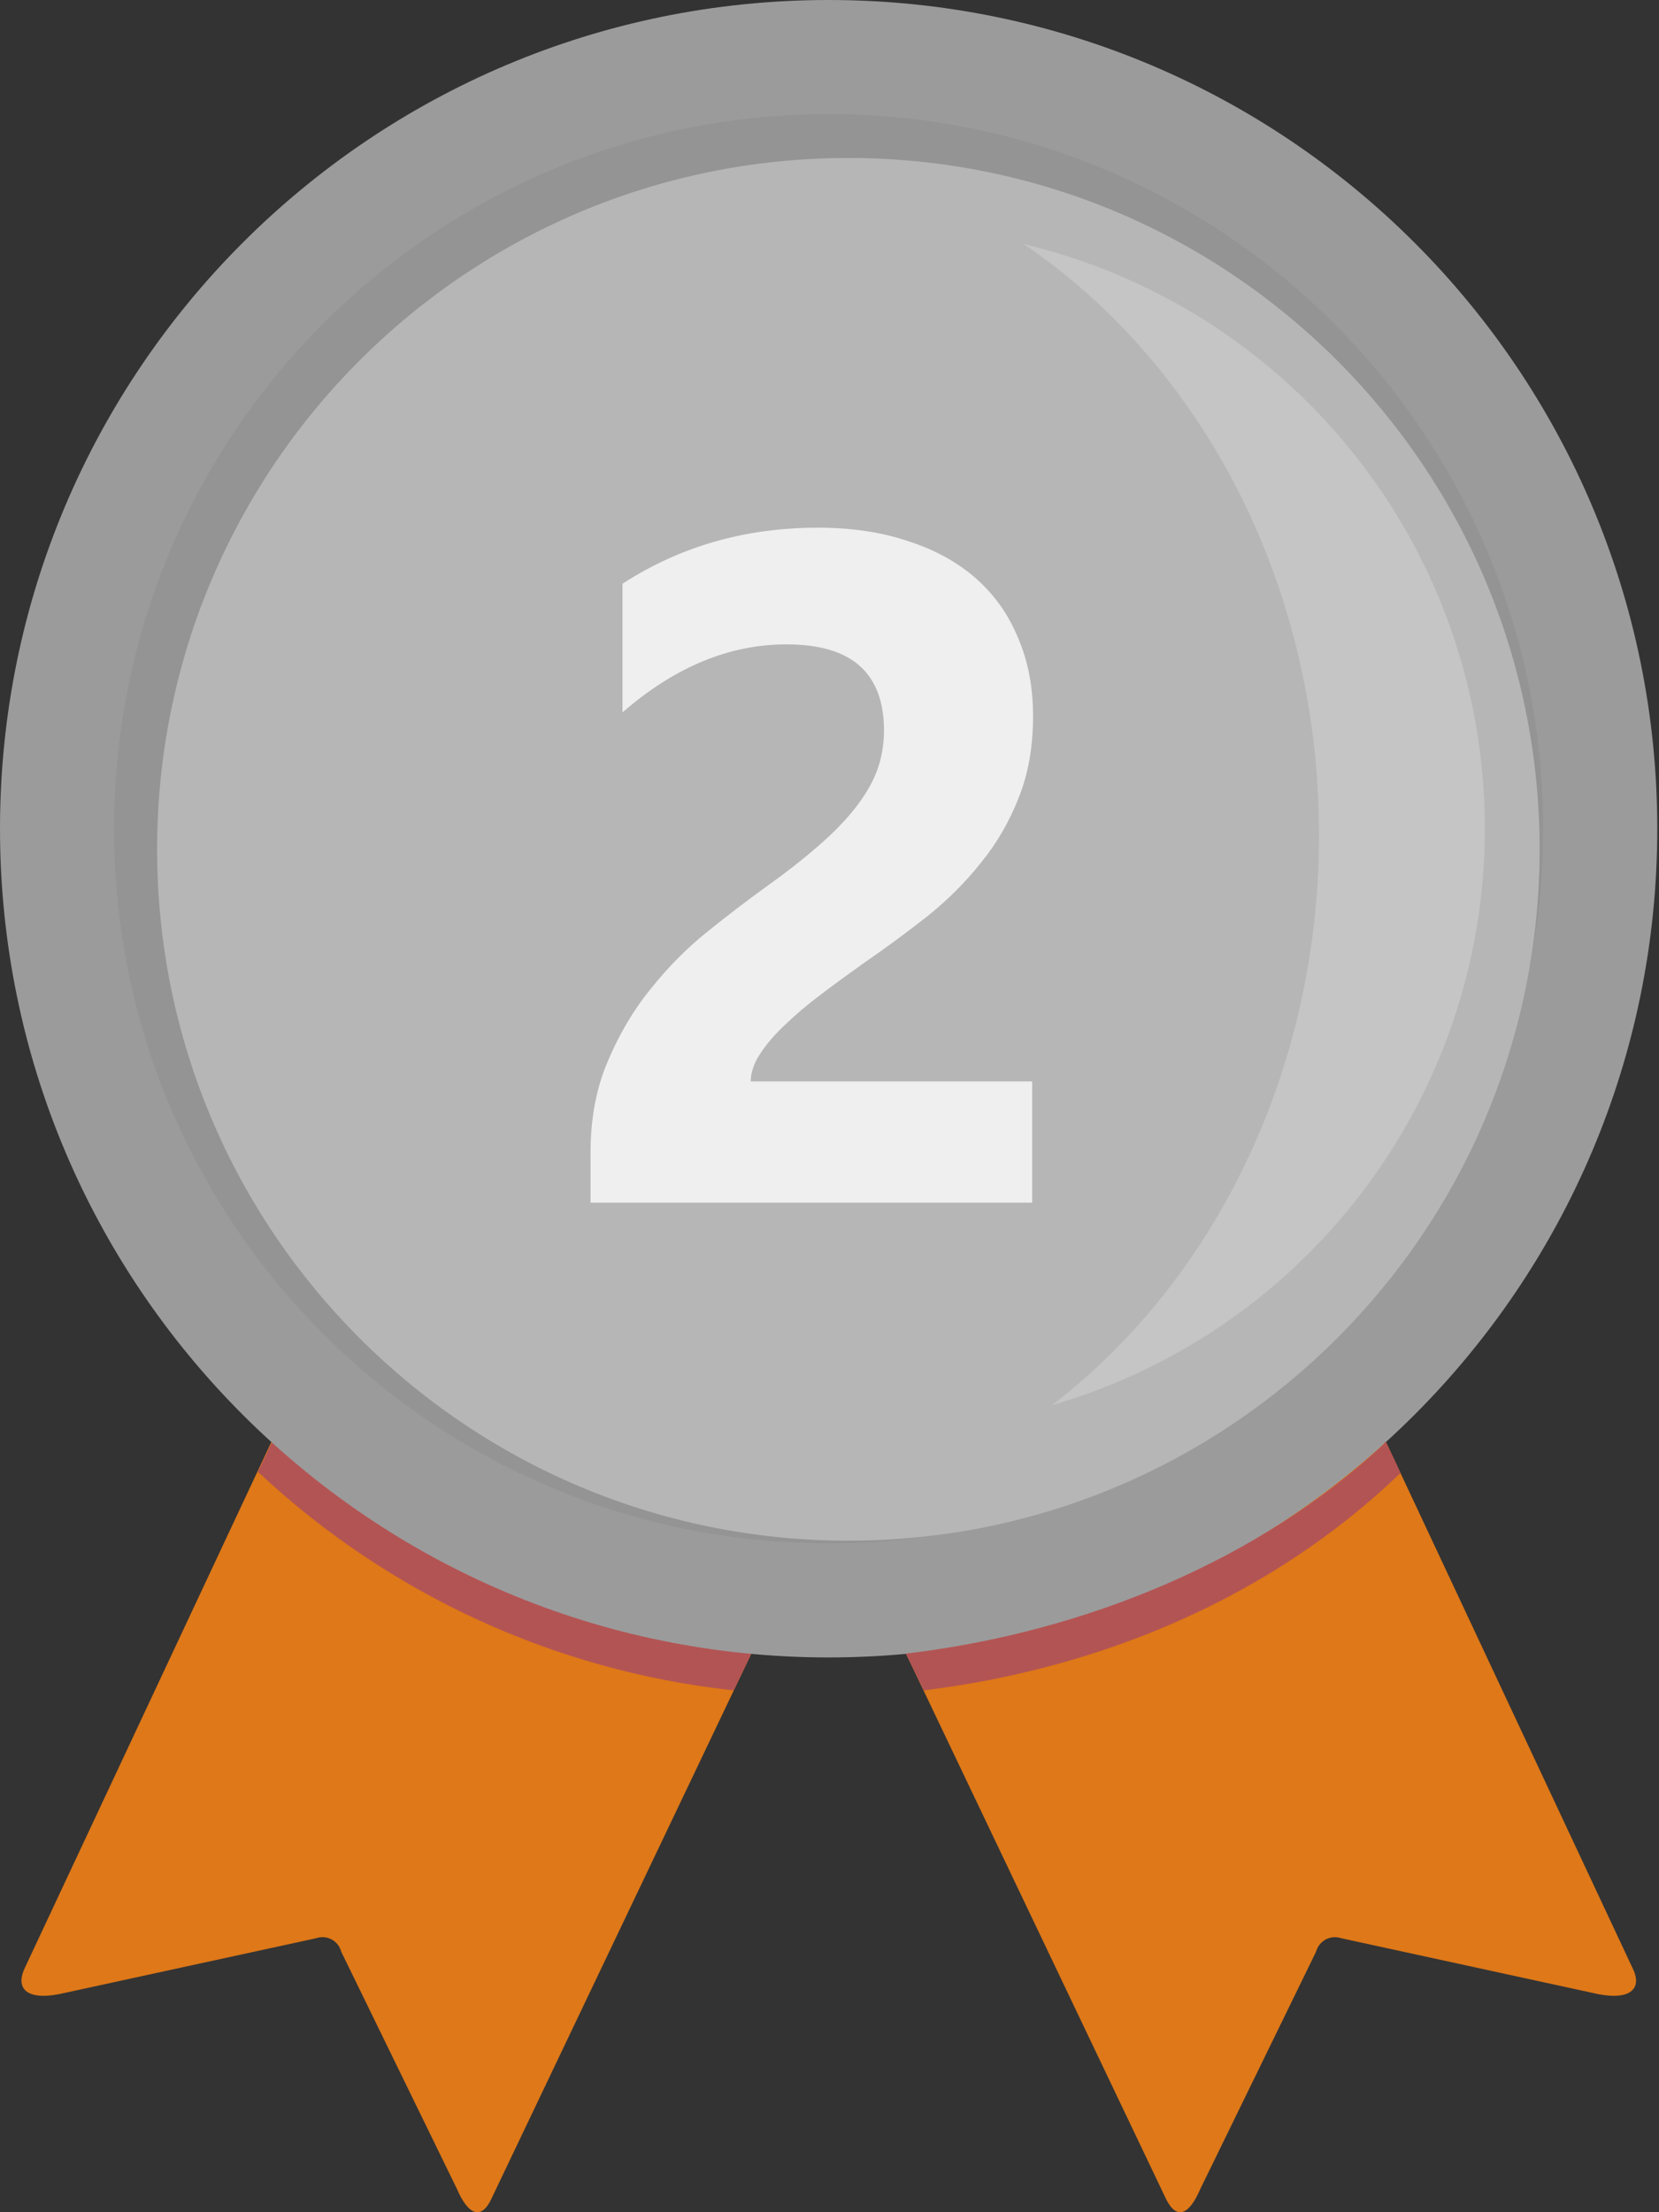 <svg width="27" height="36" viewBox="0 0 27 36" fill="none" xmlns="http://www.w3.org/2000/svg">
<rect x="0" y="0" width="27" height="36" fill="#333333" stroke="none"/>
<path d="M5.553 21.04L0.408 32.015C0.246 32.346 0.417 32.555 0.957 32.452L5.146 31.541C5.229 31.512 5.32 31.52 5.397 31.561C5.475 31.603 5.531 31.675 5.553 31.76L7.439 35.626C7.619 36.043 7.828 36.128 7.99 35.797L13.467 24.311L5.553 21.04ZM21.419 21.04L26.564 32.015C26.735 32.346 26.555 32.555 26.015 32.452L21.827 31.541C21.744 31.513 21.653 31.521 21.575 31.562C21.498 31.604 21.442 31.675 21.419 31.76L19.533 35.626C19.353 36.043 19.154 36.128 18.983 35.797L13.505 24.311L21.419 21.04Z" fill="#DE7818"/>
<path fill-rule="evenodd" clip-rule="evenodd" d="M11.941 27.504C11.941 27.513 11.923 27.504 11.903 27.504C9.032 27.186 6.34 25.949 4.228 23.979C4.217 23.968 4.189 23.959 4.198 23.949L4.435 23.448C4.445 23.428 4.463 23.476 4.473 23.486C6.501 25.371 9.317 26.557 12.197 26.906C12.207 26.906 12.226 26.906 12.226 26.917L11.941 27.504Z" fill="#B35454"/>
<path d="M13.486 26.972C20.934 26.972 26.972 20.934 26.972 13.486C26.972 6.038 20.934 0 13.486 0C6.038 0 0 6.038 0 13.486C0 20.934 6.038 26.972 13.486 26.972Z" fill="#9B9B9B"/>
<path d="M13.486 25.115C19.909 25.115 25.115 19.909 25.115 13.486C25.115 7.063 19.909 1.857 13.486 1.857C7.063 1.857 1.856 7.063 1.856 13.486C1.856 19.909 7.063 25.115 13.486 25.115Z" fill="#949494"/>
<path d="M13.807 25.072C20.02 25.072 25.057 20.035 25.057 13.822C25.057 7.608 20.02 2.571 13.807 2.571C7.594 2.571 2.557 7.608 2.557 13.822C2.557 20.035 7.594 25.072 13.807 25.072Z" fill="#B6B6B6"/>
<path fill-rule="evenodd" clip-rule="evenodd" d="M16.662 3.972C20.977 5.003 24.057 8.81 24.163 13.246C24.27 17.681 21.376 21.632 17.116 22.869C19.732 20.87 21.467 17.457 21.467 13.581C21.467 9.487 19.533 5.914 16.661 3.972H16.662Z" fill="white" fill-opacity="0.2"/>
<path fill-rule="evenodd" clip-rule="evenodd" d="M15.032 27.504C15.041 27.513 15.06 27.504 15.069 27.504C18.017 27.134 20.726 25.948 22.765 23.997C22.774 23.988 22.803 23.979 22.794 23.968L22.556 23.467C22.547 23.448 22.528 23.495 22.517 23.504C20.49 25.39 17.666 26.557 14.776 26.906C14.766 26.906 14.746 26.906 14.746 26.917L15.032 27.504Z" fill="#B35454"/>
<path d="M12.218 17.598H16.798V19.571H9.611V18.758C9.611 18.205 9.704 17.71 9.89 17.274C10.076 16.832 10.309 16.437 10.591 16.091C10.872 15.739 11.178 15.43 11.51 15.164C11.846 14.893 12.165 14.649 12.466 14.433C12.783 14.207 13.059 13.991 13.295 13.786C13.536 13.58 13.737 13.376 13.898 13.175C14.063 12.969 14.187 12.764 14.267 12.558C14.347 12.347 14.387 12.123 14.387 11.887C14.387 11.425 14.257 11.076 13.996 10.84C13.735 10.604 13.335 10.486 12.798 10.486C11.869 10.486 10.98 10.855 10.131 11.593V9.499C11.07 8.891 12.13 8.587 13.31 8.587C13.857 8.587 14.347 8.66 14.779 8.806C15.216 8.946 15.585 9.15 15.887 9.416C16.188 9.682 16.416 10.006 16.572 10.388C16.733 10.765 16.813 11.186 16.813 11.653C16.813 12.151 16.735 12.593 16.58 12.979C16.429 13.366 16.226 13.718 15.969 14.034C15.718 14.351 15.427 14.642 15.096 14.908C14.764 15.169 14.42 15.423 14.063 15.669C13.822 15.84 13.589 16.01 13.363 16.181C13.142 16.347 12.946 16.513 12.775 16.678C12.604 16.839 12.469 16.997 12.368 17.153C12.268 17.309 12.218 17.457 12.218 17.598Z" fill="#EFEFEF"/>
</svg>
